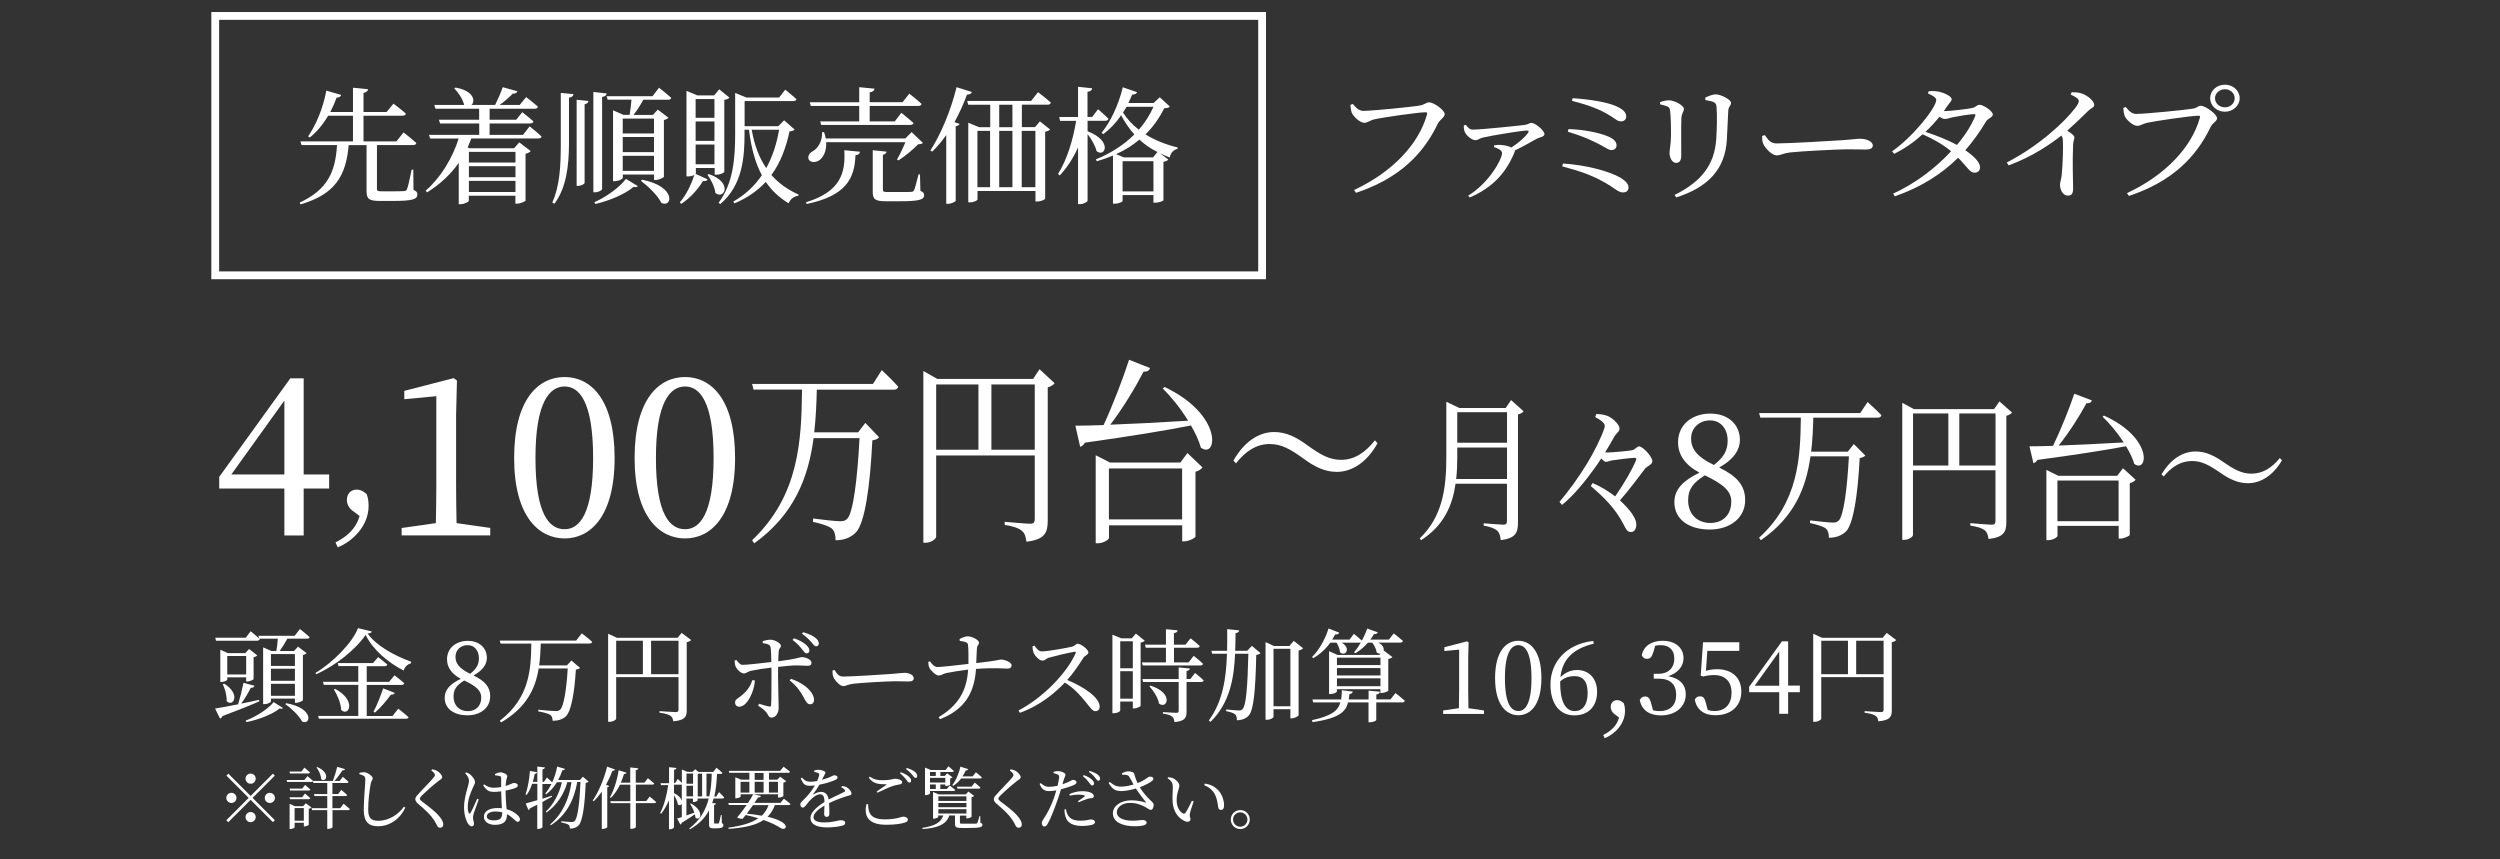 <?xml version="1.0" encoding="UTF-8"?><svg id="a" xmlns="http://www.w3.org/2000/svg" viewBox="0 0 320 110"><rect x="0" y="0" width="320" height="110" fill="#333333" stroke="none"/><defs><style>.b{fill:#fff;}</style></defs><g><g><g><path class="b" d="M33.19,89.77c-1.05,.47-2.58,1.09-4.72,1.89-.05,.16-.18,.29-.31,.31l-.63-1.28c.6-.08,1.67-.29,2.95-.54,.25-.84,.53-1.94,.69-2.75l1.41,.38c-.04,.14-.19,.27-.48,.26-.29,.58-.74,1.35-1.22,2.02,.73-.14,1.5-.31,2.28-.48l.03,.19Zm5.21-9.25s.78,.61,1.23,1.04c-.03,.14-.17,.19-.34,.19h-2.51c-.3,.54-.66,1.14-.98,1.58h1.83l.52-.56,1.09,.84c-.06,.09-.25,.18-.47,.23v5.78c-.01,.09-.52,.34-.85,.34h-.17v-.54h-3.07v.36c0,.1-.4,.35-.83,.35h-.17v-7.27l1.06,.47h.63c.08-.44,.16-1.06,.19-1.58h-2.36l.05,.05c-.04,.14-.17,.21-.35,.21h-5.25l-.1-.38h3.91l.62-.83s.66,.52,1.1,.93l-.1-.35h4.64l.67-.87Zm-6.89,6.7v-.52h-2.42v.3c0,.08-.38,.29-.75,.29h-.14v-4.12l.96,.43h2.24l.48-.53,1.05,.82c-.05,.08-.23,.18-.47,.23v2.79c-.01,.09-.48,.32-.8,.32h-.14Zm-2.82,.29c2.22,1.36,1.11,3.07,.32,2.23,.04-.7-.22-1.59-.49-2.16l.17-.06Zm2.82-1.18v-2.36h-2.42v2.36h2.42Zm-.06,5.91c1.32-.51,2.84-1.46,3.58-2.37l1.2,.76c-.08,.1-.22,.12-.44,.05-.91,.76-2.72,1.45-4.25,1.75l-.09-.19Zm3.23-8.52v1.52h3.07v-1.52h-3.07Zm0,3.42h3.07v-1.54h-3.07v1.54Zm3.07,1.92v-1.53h-3.07v1.53h3.07Zm-1.11,.95c3.59,.63,3.16,2.88,2.03,2.34-.39-.75-1.39-1.7-2.15-2.22l.12-.13Z"/><path class="b" d="M47.59,80.83c-.04,.17-.21,.23-.54,.26,1.17,1.61,3.41,2.82,5.58,3.61l-.03,.21c-.48,.1-.83,.53-.93,.92-2.03-1.04-3.96-2.68-4.87-4.57-1.26,1.87-3.87,3.96-6.33,5.04l-.09-.17c2.18-1.28,4.77-3.9,5.44-5.73l1.77,.43Zm3.38,9.88s.83,.63,1.33,1.1c-.04,.14-.17,.19-.35,.19h-11.13l-.1-.36h5.14v-3.98h-4.42l-.1-.39h4.52v-2.01h-2.53l-.09-.39h4.51l.65-.76s.71,.53,1.18,.95c-.04,.14-.17,.21-.35,.21h-2.29v2.01h2.86l.69-.84s.78,.58,1.26,1.02c-.04,.14-.17,.21-.35,.21h-4.46v3.98h3.3l.73-.93Zm-8.08-2.54c2.84,1.52,1.72,3.64,.78,2.7-.03-.86-.49-1.9-.93-2.62l.16-.08Zm4.92,2.93c.39-.72,.87-1.92,1.24-2.99l1.48,.58c-.05,.14-.22,.25-.49,.22-.61,.84-1.39,1.74-2.05,2.31l-.18-.12Z"/><path class="b" d="M62.74,89.15c0,1.44-1.23,2.41-2.9,2.41s-2.92-.79-2.92-2.25c0-1.05,.73-1.78,2.06-2.42-1.23-.66-1.76-1.52-1.76-2.5,0-1.46,1.18-2.36,2.66-2.36s2.44,.91,2.44,2.18c0,.7-.4,1.53-1.71,2.25,1.45,.71,2.14,1.45,2.14,2.69Zm-1.14,.14c0-.84-.53-1.4-2.18-2.19-.92,.58-1.37,1.1-1.37,2.06,0,1.13,.74,1.87,1.83,1.87s1.72-.73,1.72-1.74Zm-1.43-3.04c.82-.63,1.13-1.21,1.13-2.01,0-.92-.53-1.66-1.45-1.66-.83,0-1.55,.57-1.55,1.49,0,.76,.39,1.46,1.88,2.18Z"/><path class="b" d="M74.48,81.08s.83,.62,1.32,1.08c-.03,.14-.16,.21-.34,.21h-6.24c-.03,.93-.08,1.87-.21,2.8h3.55l.58-.62,1.11,.95c-.09,.09-.26,.17-.54,.21-.18,3.06-.61,5.36-1.3,6.01-.43,.36-.96,.54-1.68,.54,0-.31-.06-.58-.29-.75-.25-.18-.93-.35-1.54-.45v-.22c.7,.08,1.88,.18,2.22,.18,.27,0,.4-.04,.57-.17,.47-.4,.82-2.59,.98-5.29h-3.72c-.41,2.55-1.54,5-4.81,6.91l-.17-.21c3.83-2.95,3.99-6.59,4.04-9.88h-3.93l-.12-.38h9.78l.71-.91Z"/><path class="b" d="M88.46,81.93c-.09,.1-.3,.22-.56,.27v8.73c0,.78-.19,1.26-1.72,1.4-.05-.32-.13-.56-.36-.71-.26-.17-.65-.3-1.4-.39v-.21s1.74,.13,2.07,.13c.29,0,.36-.1,.36-.32v-4.16h-7.98v5.32c0,.14-.4,.4-.85,.4h-.18v-11.27l1.13,.52h7.76l.52-.63,1.22,.92Zm-9.59,4.37h3.42v-4.29h-3.42v4.29Zm7.98,0v-4.29h-3.51v4.29h3.51Z"/><path class="b" d="M97.6,82.07c.31-.1,.73-.19,1.05-.19,.57,.03,1.31,.47,1.31,.79,0,.26-.26,.3-.28,.67-.04,.3-.05,.78-.06,1.31,2.6-.34,2.72-.54,3.02-.54,.5,0,1.23,.32,1.23,.71,0,.28-.14,.4-.48,.4-.41,0-.82-.05-1.43-.05-.52,0-1.5,.09-2.36,.19-.01,.41-.01,.82-.01,1.14,0,1.08,.08,3.72,.08,4.12,0,.58-.36,1.23-.88,1.23-.41,0-.4-.26-.69-.66-.22-.27-.63-.61-1.06-.85l.12-.26c.47,.14,.96,.3,1.28,.35,.16,.03,.25,.01,.26-.17,.05-.62,.05-2.67,.05-3.77v-1.04c-.84,.09-1.9,.26-2.56,.4-.51,.1-.66,.35-.98,.35s-.82-.41-1.04-.86c-.09-.18-.12-.53-.14-.78l.22-.09c.27,.35,.52,.65,.83,.63,.6,0,2.66-.25,3.65-.36-.01-.8-.04-1.59-.09-1.85-.06-.38-.36-.47-1.01-.57v-.26Zm-.97,5.03c-.09,1.45-1,3.36-2.01,3.36-.32,0-.53-.23-.53-.53,0-.4,.29-.48,.76-.85,.87-.69,1.22-1.33,1.46-2.03l.31,.06Zm4.61-.21c1.4,.47,2.77,1.42,2.95,2.55,.05,.42-.13,.71-.49,.71-.41,0-.58-.44-.82-.87-.36-.69-.91-1.5-1.8-2.18l.16-.22Zm.38-5.19c.69,.23,1.2,.52,1.54,.82,.31,.29,.44,.51,.44,.76,0,.22-.16,.35-.35,.35-.22,0-.35-.23-.6-.54-.27-.34-.63-.76-1.2-1.18l.17-.21Zm1.18-.78c.67,.19,1.19,.43,1.53,.69,.34,.25,.47,.49,.48,.76,0,.19-.12,.35-.34,.36-.22,0-.35-.23-.62-.54-.28-.31-.61-.66-1.2-1.08l.16-.19Z"/><path class="b" d="M106.82,85.75c.3,.47,.52,.85,1.1,.85,1.22,0,5.58-.29,6.23-.34,.87-.06,1.3-.14,1.62-.14,.58,0,1.19,.27,1.19,.69,0,.26-.19,.42-.66,.42s-.92-.03-1.75-.03-4.29,.19-5.26,.31c-.8,.09-.96,.31-1.37,.31s-1.06-.7-1.26-1.19c-.1-.26-.1-.53-.1-.8l.26-.08Z"/><path class="b" d="M122.82,81.8c.22-.12,.71-.35,1.01-.35,.63,0,1.48,.48,1.48,.8s-.25,.3-.27,.82c-.04,.54-.05,1.22-.08,1.8,2.88-.31,2.92-.45,3.16-.45,.43,0,1.36,.32,1.36,.73,0,.3-.22,.43-.48,.43-.47,0-1.75-.13-4.07,.04-.21,3.11-1.46,5.19-4.61,6.44l-.18-.26c2.47-1.48,3.6-3.3,3.78-6.09-.98,.12-2.18,.31-2.8,.44-.4,.09-.62,.31-.97,.32-.36,0-1.05-.67-1.19-1-.09-.18-.13-.43-.14-.74l.21-.08c.27,.36,.56,.73,.98,.73,.53,0,2.64-.25,3.95-.4,.01-.84,.01-1.96-.06-2.49-.05-.32-.62-.4-1.05-.45l-.03-.23Z"/><path class="b" d="M132.4,82.62c.23,.32,.51,.76,.95,.76,.76,0,3.24-.45,3.93-.62,.28-.08,.45-.36,.67-.36,.43,0,1.37,.76,1.37,1.1,0,.29-.45,.42-.62,.66-.43,.67-1.18,1.85-2.1,2.88,2.11,.86,4.16,2.23,4.16,3.42,0,.29-.18,.57-.53,.57-.4,0-.63-.4-1.24-1.15-.79-.97-1.52-1.79-2.69-2.51-1.2,1.26-3.08,2.9-5.75,3.87l-.18-.3c3.04-1.58,6.14-4.7,7.31-7.32,.06-.18-.01-.22-.16-.19-.8,.12-2.56,.56-3.25,.75-.41,.12-.49,.38-.83,.38-.43,0-.97-.62-1.13-.98-.08-.19-.14-.49-.16-.84l.26-.1Z"/><path class="b" d="M146.54,82c-.08,.1-.3,.21-.54,.26v8.08c-.01,.1-.49,.34-.84,.34h-.16v-.88h-1.61v1.15c0,.09-.32,.34-.83,.34h-.17v-10.05l1.14,.47h1.33l.53-.61,1.14,.91Zm-3.15,.08v3.46h1.61v-3.46h-1.61Zm1.61,7.35v-3.52h-1.61v3.52h1.61Zm1.27-4.25l-.1-.39h3.07v-1.88h-2.58l-.1-.39h2.68v-1.98l1.49,.14c-.01,.18-.14,.31-.47,.36v1.48h1.48l.65-.82s.73,.57,1.18,1c-.04,.14-.17,.21-.35,.21h-2.95v1.88h1.87l.65-.84s.76,.58,1.2,1.02c-.03,.14-.16,.21-.32,.21h-7.38Zm6.7,.96s.7,.56,1.1,.95c-.03,.14-.17,.21-.35,.21h-1.84v3.76c0,.79-.17,1.24-1.55,1.37-.04-.32-.1-.56-.31-.71-.19-.17-.53-.29-1.17-.38v-.19s1.42,.09,1.71,.09c.25,0,.31-.07,.31-.25v-3.69h-4.55l-.1-.38h4.65v-1.49l1.44,.14c-.03,.17-.16,.27-.43,.32v1.02h.49l.6-.78Zm-5.71,1.62c3.06,.98,2.11,3.1,1.09,2.29-.12-.74-.71-1.65-1.22-2.2l.13-.09Z"/><path class="b" d="M160.24,82.67l1.1,.93c-.09,.12-.26,.19-.54,.23-.1,4.66-.34,7.05-.96,7.76-.38,.4-.91,.6-1.52,.6,0-.32-.04-.6-.22-.75-.19-.18-.65-.32-1.15-.41v-.22c.52,.05,1.33,.13,1.61,.13,.25,0,.35-.04,.48-.17,.47-.44,.65-2.93,.75-7.09h-1.7c-.13,3.06-.65,6.3-3.15,8.72l-.21-.18c1.83-2.5,2.23-5.54,2.32-8.54h-1.89l-.1-.38h2.01c.03-.95,.01-1.87,.01-2.77l1.54,.16c-.04,.18-.14,.31-.47,.36-.01,.73-.01,1.49-.05,2.25h1.54l.6-.63Zm6.55,.31c-.09,.12-.3,.23-.57,.29v8.29c-.03,.1-.52,.39-.89,.39h-.16v-1.17h-2.16v.97c0,.13-.38,.38-.84,.38h-.18v-9.94l1.08,.5h1.97l.56-.66,1.2,.95Zm-1.62,7.42v-7.35h-2.16v7.35h2.16Z"/><path class="b" d="M178.63,88.72s.74,.57,1.19,.98c-.04,.14-.17,.21-.34,.21h-3.32v2.25c0,.1-.43,.29-.8,.29h-.19v-2.54h-2.62c-.31,1.23-1.18,2.02-4.53,2.53l-.09-.26c2.5-.54,3.34-1.2,3.64-2.27h-3.48l-.1-.38h3.68c.05-.35,.08-.74,.09-1.18l1.4,.17c-.04,.16-.16,.3-.43,.32-.03,.25-.05,.47-.09,.69h2.54v-1.13l1.46,.14c-.04,.18-.14,.3-.47,.35v.63h1.81l.65-.82Zm-8.34-6.48c-.62,.87-1.37,1.54-2.19,2l-.16-.14c.83-.82,1.65-2.16,2.11-3.65l1.37,.53c-.05,.16-.22,.26-.51,.22-.12,.23-.25,.45-.39,.67h2.22l.56-.74s.62,.5,1.02,.87c.26-.48,.49-1,.69-1.54l1.35,.48c-.04,.13-.21,.25-.48,.22-.14,.25-.31,.49-.48,.71h2.38l.62-.79s.73,.56,1.18,.96c-.04,.14-.17,.21-.35,.21h-2.8c.57,.31,.74,.7,.67,1l1.13,.86c-.08,.1-.27,.19-.53,.25v4.04c-.01,.09-.52,.3-.84,.3h-.17v-.48h-5.57v.3c0,.1-.43,.32-.84,.32h-.16v-5.49l1.08,.48h5.36l.16-.17c-.14,.03-.32-.01-.51-.16-.04-.4-.3-.89-.56-1.24h-.56c-.49,.57-1.05,1.04-1.61,1.36l-.17-.14c.3-.32,.61-.76,.88-1.26-.05,.03-.12,.04-.18,.04h-2.27c1.26,.75,.45,1.84-.22,1.23-.03-.4-.22-.88-.44-1.23h-.82Zm.84,1.94v.95h5.57v-.95h-5.57Zm0,1.33v.95h5.57v-.95h-5.57Zm5.57,2.32v-1h-5.57v1h5.57Z"/><path class="b" d="M189.95,90.94v.44h-5.23v-.44l2.02-.29c.01-.75,.03-1.52,.03-2.27v-5.23l-1.89,.18v-.49l2.91-.75,.19,.14-.05,2.03v4.12c0,.75,.01,1.52,.03,2.27l2,.29Z"/><path class="b" d="M197.3,86.8c0,3.5-1.46,4.75-2.95,4.75s-2.98-1.26-2.98-4.75,1.45-4.78,2.98-4.78,2.95,1.3,2.95,4.78Zm-2.95,4.21c.87,0,1.68-.88,1.68-4.21s-.82-4.22-1.68-4.22-1.72,.88-1.72,4.22,.82,4.21,1.72,4.21Z"/><path class="b" d="M204,82.39c-2.71,.65-4.04,2.07-4.26,4.29,.6-.6,1.33-.92,2.11-.92,1.54,0,2.58,1.09,2.58,2.79,0,1.93-1.19,3.02-2.9,3.02-1.89,0-3.07-1.46-3.07-3.96,0-2.8,1.96-5.17,5.47-5.57l.08,.36Zm-4.3,5.01c0,2.44,.7,3.62,1.87,3.62,.97,0,1.65-.76,1.65-2.32s-.67-2.16-1.68-2.16c-.61,0-1.27,.17-1.83,.66v.21Z"/><path class="b" d="M206.69,91.44c-.36-.26-.52-.62-.52-.95,0-.48,.3-.87,.83-.87,.26,0,.53,.09,.84,.39,.12,.34,.16,.63,.16,1,0,1.64-1.31,2.97-2.6,3.48l-.19-.41c1-.51,1.72-1.15,2.03-2.23l-.54-.42Z"/><path class="b" d="M211.61,83.49c-.16,.57-.35,.84-.8,.84-.3,0-.53-.13-.66-.48,.26-1.24,1.35-1.83,2.66-1.83,1.65,0,2.68,.91,2.68,2.22,0,1.05-.7,1.9-1.96,2.31,1.54,.29,2.25,1.15,2.25,2.32,0,1.57-1.28,2.7-3.17,2.7-1.41,0-2.46-.6-2.72-1.97,.16-.31,.39-.45,.69-.45,.44,0,.61,.29,.78,.93l.23,.84c.29,.08,.56,.1,.82,.1,1.41,0,2.14-.79,2.14-2.09s-.74-2.06-2.2-2.06h-.67v-.62h.56c1.27,0,2.07-.7,2.07-1.97,0-1.09-.65-1.7-1.76-1.7-.19,0-.43,.01-.69,.08l-.23,.83Z"/><path class="b" d="M218.35,85.87c.47-.14,.92-.21,1.44-.21,1.84,0,3.1,1.02,3.1,2.86s-1.31,3.03-3.32,3.03c-1.44,0-2.36-.66-2.64-1.97,.12-.3,.36-.45,.67-.45,.41,0,.6,.21,.76,.89l.23,.86c.3,.09,.57,.13,.87,.13,1.41,0,2.18-.92,2.18-2.35s-.84-2.25-2.22-2.25c-.45,0-.92,.05-1.37,.18l-.36-.1,.3-4.28h4.64v1.1h-4.09l-.18,2.55Z"/><path class="b" d="M230.38,88.6h-1.5v2.77h-1.14v-2.77h-3.85v-.69l4.2-5.82h.79v5.67h1.5v.83Zm-2.64-.83v-4.37l-3.14,4.37h3.14Z"/><path class="b" d="M242.71,81.93c-.09,.1-.3,.22-.56,.27v8.73c0,.78-.19,1.26-1.72,1.4-.05-.32-.13-.56-.36-.71-.26-.17-.65-.3-1.4-.39v-.21s1.74,.13,2.07,.13c.29,0,.36-.1,.36-.32v-4.16h-7.98v5.32c0,.14-.4,.4-.85,.4h-.18v-11.27l1.13,.52h7.76l.52-.63,1.22,.92Zm-9.59,4.37h3.42v-4.29h-3.42v4.29Zm7.98,0v-4.29h-3.51v4.29h3.51Z"/></g><g><path class="b" d="M32.08,101.88l2.85-2.85,.25,.25-2.85,2.85,2.85,2.85-.25,.25-2.85-2.85-2.86,2.86-.25-.25,2.86-2.86-2.85-2.85,.25-.25,2.85,2.85Zm-2.46,.9c-.35,0-.65-.29-.65-.65s.29-.65,.65-.65,.65,.29,.65,.65-.29,.65-.65,.65Zm1.81-3.11c0-.35,.29-.65,.65-.65s.65,.29,.65,.65-.29,.65-.65,.65-.65-.29-.65-.65Zm1.3,4.92c0,.35-.29,.65-.65,.65s-.65-.29-.65-.65,.29-.65,.65-.65,.65,.29,.65,.65Zm1.81-3.11c.35,0,.65,.29,.65,.65s-.29,.65-.65,.65-.65-.29-.65-.65,.29-.65,.65-.65Z"/><path class="b" d="M39.35,99.34s.44,.36,.72,.61c-.03,.09-.1,.14-.22,.14h-3.09l-.07-.25h2.27l.4-.5Zm-2.23-.34l-.07-.24h1.53l.38-.5s.45,.35,.72,.61c-.03,.09-.1,.13-.22,.13h-2.33Zm1.56,1.94l.37-.46s.41,.33,.67,.57c-.02,.09-.1,.14-.22,.14h-2.36l-.07-.25h1.61Zm-1.55,1.36l-.07-.25h1.61l.37-.48s.41,.34,.67,.59c-.02,.09-.1,.14-.22,.14h-2.36Zm2.01,.51l.73,.55c-.06,.07-.18,.14-.35,.16v2.05c0,.06-.31,.21-.53,.21h-.1v-.47h-1.18v.59c0,.06-.28,.21-.54,.21h-.1v-3.22l.67,.3h1.06l.34-.37Zm-.25,2.24v-1.62h-1.18v1.62h1.18Zm5.1-2.16s.5,.39,.79,.67c-.03,.1-.11,.14-.23,.14h-1.99v2.21s-.22,.19-.57,.19h-.1v-2.4h-1.94l-.07-.25h2.01v-1.55h-1.63l-.07-.26h1.7v-1.42h-1.77l-.07-.26h2.56c.2-.54,.42-1.28,.56-1.81l.99,.3c-.03,.1-.14,.17-.33,.16-.24,.38-.63,.92-1.01,1.35h.65l.41-.52s.47,.37,.73,.64c-.03,.1-.1,.14-.22,.14h-1.84v1.42h.73l.4-.53s.48,.38,.76,.65c-.03,.09-.1,.14-.22,.14h-1.67v1.55h1l.42-.56Zm-3.37-4.71c1.76,.78,1.09,2.09,.48,1.54,0-.5-.29-1.1-.59-1.49l.1-.05Z"/><path class="b" d="M46,99.1v-.17c.22-.05,.41-.09,.6-.09,.46,.02,1.11,.52,1.11,.79,0,.2-.18,.28-.26,.69-.16,.82-.32,2.15-.32,3.27,0,1.06,.31,1.47,1.29,1.47,1.42,0,2.65-.89,3.28-1.81l.18,.13c-.62,1.36-1.91,2.38-3.51,2.38-1.18,0-1.81-.58-1.81-2.1,0-1.31,.2-3.26,.2-3.8,0-.35-.05-.46-.2-.55-.14-.09-.32-.16-.56-.22Z"/><path class="b" d="M55.21,98.62l.1-.15c.22,.04,.41,.08,.58,.17,.36,.19,.71,.59,.71,.83,0,.21-.18,.28-.5,.51-.6,.46-1.7,1.44-2.06,1.8-.24,.25-.3,.35-.3,.45,0,.12,.1,.22,.29,.37,.87,.67,1.68,1.23,2.29,2,.26,.33,.42,.65,.42,.92,0,.24-.12,.43-.41,.43-.16,0-.29-.1-.36-.23-.1-.18-.18-.39-.42-.75-.38-.6-1.02-1.23-2.06-2.11-.22-.19-.33-.38-.33-.56,0-.16,.08-.32,.23-.48,.44-.53,1.7-1.78,2.08-2.25,.15-.17,.2-.26,.2-.37,0-.16-.14-.34-.47-.58Z"/><path class="b" d="M61.28,102.32c-.16,.46-.51,1.41-.62,1.72-.08,.29-.12,.47-.12,.61,0,.28,.13,.55,.13,.79,0,.2-.1,.33-.3,.33-.17,0-.32-.15-.46-.35-.26-.36-.51-1.15-.51-2.06,0-.96,.26-1.87,.41-2.39,.11-.41,.21-.73,.22-1.04,0-.34-.21-.64-.49-.97l.13-.1c.22,.08,.34,.13,.51,.27,.2,.15,.62,.6,.62,1,0,.2-.13,.36-.34,.85-.23,.51-.59,1.4-.59,2.29,0,.4,.05,.63,.14,.79,.05,.11,.13,.12,.21,0,.19-.29,.66-1.38,.86-1.82l.21,.09Zm3.44-1.04c0,.86,.07,1.67,.12,2.29,.7,.19,1.17,.53,1.43,.79,.18,.16,.28,.34,.28,.5,0,.21-.1,.33-.27,.33-.15,0-.26-.11-.46-.29-.29-.28-.6-.52-.94-.69,0,.07,0,.14,0,.2,0,.71-.44,1.17-1.53,1.17-.77,0-1.41-.37-1.41-1.04,0-.76,.79-1.11,1.74-1.11,.2,0,.39,0,.56,.03-.03-.6-.08-1.47-.09-2.17-.31,.04-.63,.07-.93,.07-.54,0-.92-.1-1.37-.85l.12-.11c.37,.27,.74,.43,1.19,.43,.36,0,.69-.03,.99-.09v-1.07c0-.24-.04-.29-.17-.33-.17-.05-.39-.09-.61-.1l-.02-.16c.19-.09,.47-.22,.67-.22,.43,0,.91,.26,.91,.47,0,.19-.08,.25-.14,.6-.03,.17-.06,.42-.08,.68,.16-.05,.28-.09,.39-.14,.44-.16,.59-.26,.67-.26,.21,0,.51,.11,.51,.31s-.13,.27-.44,.39c-.22,.08-.65,.2-1.14,.29v.09Zm-.44,2.69c-.27-.07-.57-.1-.9-.1-.52,0-1.07,.22-1.07,.61,0,.37,.39,.53,.87,.53,.92,0,1.1-.34,1.1-1v-.03Z"/><path class="b" d="M75.34,100.06c-.07,.07-.19,.12-.37,.15-.12,2.98-.41,4.91-.9,5.43-.28,.29-.66,.43-1.13,.42,0-.22-.04-.39-.17-.49-.16-.12-.54-.23-.93-.3v-.15c.43,.04,1.11,.1,1.33,.1,.19,0,.26-.03,.38-.13,.39-.34,.64-2.29,.75-4.99h-.41c-.41,2.27-1.36,4.23-3.38,5.53l-.09-.1c1.62-1.4,2.45-3.35,2.73-5.42h-.53c-.43,1.56-1.33,2.95-2.67,3.89l-.09-.1c1.04-.99,1.76-2.39,2.06-3.78h-.63c-.39,.64-.85,1.16-1.39,1.55l-.11-.09c.28-.34,.55-.75,.79-1.23-.03,0-.05,0-.09,0h-1.06v1.89c.39-.12,.79-.26,1.21-.39l.03,.12c-.34,.19-.75,.42-1.24,.68v3.23c0,.08-.28,.22-.52,.22h-.14v-3.1c-.29,.15-.6,.31-.94,.47-.03,.1-.1,.19-.19,.22l-.35-.84c.29-.08,.84-.23,1.49-.43v-2.09h-.67c-.18,.54-.41,1.04-.7,1.42l-.14-.07c.28-.8,.49-1.93,.56-3l.92,.17c-.03,.1-.11,.19-.3,.2-.07,.35-.16,.7-.25,1.03h.58v-1.96l.97,.11c-.02,.12-.09,.21-.31,.24v1.61h.18l.39-.56s.4,.35,.67,.62c.28-.6,.5-1.29,.64-2.02l1,.3c-.03,.1-.14,.18-.34,.17-.15,.46-.33,.87-.54,1.25h2.79l.38-.42,.74,.63Z"/><path class="b" d="M78.71,98.51c-.03,.09-.14,.17-.33,.16-.23,.63-.51,1.23-.81,1.78l.41,.16c-.03,.07-.1,.13-.25,.16v5.11c0,.06-.3,.22-.57,.22h-.13v-4.77c-.33,.47-.67,.89-1.04,1.23l-.12-.09c.71-1.04,1.44-2.69,1.84-4.34l1.01,.36Zm4.45,3.45s.53,.42,.83,.7c-.03,.09-.11,.14-.22,.14h-2.38v3.06c0,.09-.29,.23-.56,.23h-.15v-3.29h-2.5l-.07-.25h2.57v-2.11h-1.32c-.33,.67-.72,1.25-1.17,1.69l-.12-.08c.49-.86,.92-2.16,1.12-3.46l1.01,.32c-.03,.1-.14,.16-.33,.16-.11,.39-.25,.75-.41,1.11h1.21v-1.95l1.03,.11c-.03,.12-.09,.22-.32,.25v1.59h1.11l.44-.57s.51,.4,.81,.68c-.03,.1-.11,.14-.23,.14h-2.12v2.11h1.33l.44-.59Z"/><path class="b" d="M91.35,102.18c-.06,.21-.12,.42-.19,.61l.48,.05c-.02,.1-.09,.18-.24,.21v2.24c0,.09,.02,.12,.12,.12h.2c.1,0,.17,0,.21,0,.05,0,.08,0,.1-.08,.05-.11,.16-.59,.24-1.01h.1l.03,1.04c.16,.08,.19,.16,.19,.28,0,.24-.22,.39-.92,.39h-.35c-.49,0-.56-.16-.56-.55v-1.76c-.51,.96-1.28,1.77-2.45,2.43l-.09-.1c1.39-1.06,2.12-2.34,2.5-3.84h-1.39l-.03-.09v.34c0,.06-.3,.2-.5,.2h-.1v-.44h-.84v2.16c.32-.11,.67-.23,1.02-.36-.14-.41-.35-.83-.54-1.13l.11-.05c1.8,1.03,1.17,2.36,.56,1.81,0-.14-.03-.28-.07-.42-.42,.29-.98,.66-1.68,1.09-.03,.1-.09,.19-.18,.22l-.41-.77c.14-.03,.35-.1,.6-.18v-1.75c-.06,.22-.29,.32-.5,.13-.04-.37-.28-.84-.5-1.18v4.11c0,.09-.28,.25-.51,.25h-.13v-3.71c-.26,.62-.6,1.2-1,1.72l-.13-.1c.53-1.01,.85-2.31,1.03-3.56h-.92l-.07-.25h1.1v-2.05l.94,.1c-.03,.13-.09,.21-.3,.24v1.7h.13l.35-.54s.28,.27,.52,.51v-1.71l.71,.3h.66l.32-.34,.55,.43-.03-.08h1.81l.41-.54s.48,.38,.76,.66c-.02,.09-.1,.13-.22,.13h-.47c-.05,1.05-.15,2.02-.35,2.9h.24l.37-.57s.42,.41,.66,.68c-.03,.09-.1,.14-.22,.14h-1.11Zm-5.08-.66c.66,.33,.94,.71,1,1.01v-2.09s-.05,0-.08,0h-.92v1.07Zm1.6-2.51v1.31h.84v-1.31h-.84Zm.84,2.92v-1.36h-.84v1.36h.84Zm1.16,0v-2.9h-.31v-.03c-.07,.03-.16,.07-.25,.09v2.85h.56Zm.92,0c.21-.89,.29-1.86,.31-2.9h-.67v2.9h.36Z"/><path class="b" d="M100.34,102.24s.53,.38,.84,.67c-.03,.09-.11,.14-.22,.14h-1.77c-.23,.6-.54,1.1-.94,1.49,3.2,.75,2.41,1.9,1.67,1.45-.52-.35-1.24-.7-2.18-1.03-.96,.65-2.36,.98-4.47,1.14l-.03-.16c1.71-.24,2.96-.6,3.83-1.2-.49-.16-1.03-.29-1.62-.42-.13,.17-.26,.34-.37,.47-.18,.04-.48,0-.73-.16,.34-.37,.8-.99,1.22-1.59h-2.27l-.08-.26h2.52c.28-.43,.54-.84,.67-1.11h-1.61v.29c0,.06-.3,.22-.58,.22h-.1v-2.69l.74,.31h1.06v-.88h-2.57l-.06-.25h6.56l.45-.53s.5,.37,.82,.64c-.03,.09-.1,.14-.22,.14h-2.47v.88h1.07l.36-.38,.78,.58c-.06,.07-.2,.15-.37,.18v1.72c0,.05-.35,.19-.57,.19h-.11v-.42h-3.13l.94,.22c-.03,.11-.14,.19-.37,.18-.11,.18-.27,.42-.47,.7h3.34l.45-.55Zm-5.55-.79h1.13v-1.38h-1.13v1.38Zm1.59,1.61c-.25,.35-.54,.74-.79,1.09,.73,.07,1.36,.16,1.92,.26,.38-.37,.67-.81,.86-1.35h-1.98Zm.22-3.24h1.14v-.88h-1.14v.88Zm1.14,1.63v-1.38h-1.14v1.38h1.14Zm.68-1.38v1.38h1.16v-1.38h-1.16Z"/><path class="b" d="M107.76,100.61c.35,.04,.54,.1,.71,.22,.24,.16,.52,.48,.52,.74,0,.19-.13,.21-.49,.31-.65,.19-1.62,.54-2.38,.92,.03,.49,.04,1.07,.04,1.37,0,.23-.11,.39-.32,.39-.18,0-.35-.1-.35-.37,0-.22,.03-.64,.04-1.08-.79,.47-1.4,.99-1.4,1.49,0,.44,.49,.67,1.32,.67,1.28,0,1.78-.28,2.17-.28,.35,0,.56,.1,.56,.33,0,.16-.06,.28-.35,.36-.31,.1-1.2,.23-1.93,.23-1.62,0-2.16-.53-2.16-1.23s.83-1.42,1.8-2.03c-.03-.72-.16-.98-.6-.98-.47,0-1.04,.52-1.38,.91-.3,.34-.55,.79-.79,.79-.21,0-.33-.16-.33-.41,0-.26,.3-.46,.68-.85,.47-.47,.87-1.04,1.18-1.57-.22,.03-.43,.04-.64,.04-.7,0-.85-.26-1.17-.94l.16-.1c.33,.33,.53,.53,1.15,.52,.24,0,.52-.03,.79-.09,.13-.28,.22-.53,.26-.72,.04-.15,.03-.22-.14-.3-.11-.06-.29-.11-.5-.16v-.15c.18-.06,.39-.12,.54-.11,.29,0,.9,.14,.9,.37,0,.12-.07,.19-.16,.37-.07,.14-.17,.35-.28,.54,.41-.11,.78-.24,1.02-.34,.35-.15,.41-.23,.54-.23,.22,0,.43,.07,.43,.28,0,.12-.08,.21-.26,.3-.34,.16-1.17,.46-2.06,.62-.18,.32-.41,.7-.78,1.17-.03,.05,0,.09,.05,.06,.29-.16,.6-.31,.95-.31,.54,0,.87,.36,.97,.98,.67-.36,1.5-.71,1.99-.97,.15-.09,.16-.17,.04-.3-.09-.11-.26-.22-.42-.3l.1-.15Z"/><path class="b" d="M111.12,102.93c.02,1.14,.28,1.95,2.19,1.95,1.44,0,2.07-.35,2.31-.35,.25,0,.58,.14,.58,.37,0,.2-.09,.29-.38,.39-.42,.14-1.22,.28-2.36,.28-2.3,0-2.91-1.08-2.56-2.63h.22Zm1.09-1.62c.41-.27,.92-.62,1.22-.83,.09-.07,.08-.09-.04-.09-.98,0-1.63-.08-2.18-.84l.11-.14c.59,.38,.98,.46,1.68,.46,1.05,0,1.26-.19,1.62-.19s.86,.19,.86,.43c0,.17-.1,.26-.35,.3-.25,.05-.53,.09-.92,.22-.46,.16-1.24,.52-1.89,.84l-.1-.16Zm3.1-2.47c.45,.17,.81,.36,1.03,.57,.21,.19,.29,.35,.28,.52,0,.16-.09,.24-.23,.24s-.24-.17-.4-.39c-.17-.22-.41-.5-.79-.79l.1-.15Zm.76-.54c.45,.14,.8,.3,1.02,.48,.23,.19,.31,.35,.31,.54,0,.16-.07,.25-.22,.25s-.24-.18-.42-.4c-.18-.21-.38-.43-.79-.73l.1-.14Z"/><path class="b" d="M125.5,105.32c.2,.06,.25,.14,.25,.26,0,.28-.27,.4-1.68,.4h-.98c-.73,0-.85-.12-.85-.56v-1.04h-.73c-.39,1.2-1.57,1.6-3.42,1.74l-.03-.15c1.54-.24,2.38-.66,2.68-1.59h-.65v.19c0,.06-.29,.22-.56,.22h-.1v-3.41l.73,.3h3.45l.35-.36,.73,.56c-.05,.06-.17,.13-.33,.16v2.5c0,.06-.35,.21-.56,.21h-.11v-.35h-.82v.91c0,.09,.03,.12,.33,.12h.9c.38,0,.7,0,.81,0,.12,0,.15-.03,.19-.1,.07-.13,.16-.46,.27-.87h.1l.02,.9Zm-6.46-3.76c0,.05-.21,.21-.54,.21h-.1v-3.52l.75,.31h1.88l.37-.47s.42,.34,.69,.59c-.03,.09-.1,.14-.22,.14h-1.5v.5h.56l.31-.33,.68,.51c-.05,.05-.16,.12-.3,.14v.79c0,.05-.32,.18-.52,.18h-.1v-.2h-.64v.58h.83l.37-.44s.43,.31,.71,.56c-.03,.09-.11,.14-.22,.14h-3.01v.31Zm0-2.74v.5h.74v-.5h-.74Zm0,.75v.59h1.96v-.59h-1.96Zm.74,.84h-.74v.58h.74v-.58Zm.33,1.52v.59h3.59v-.59h-3.59Zm3.59,.85h-3.59v.54h3.59v-.54Zm-3.59,1.35h3.59v-.55h-3.59v.55Zm1.77-3.62c.44-.56,.85-1.43,1.05-2.38l1,.32c-.03,.1-.14,.17-.32,.17-.12,.28-.26,.53-.41,.76h1.3l.41-.53s.48,.37,.77,.65c-.03,.09-.1,.14-.22,.14h-2.43c-.3,.4-.65,.72-1.03,.95l-.11-.09Zm2.88-.34s.47,.37,.74,.64c-.02,.09-.1,.14-.22,.14h-2.72l-.07-.26h1.87l.41-.52Z"/><path class="b" d="M129.26,98.62l.1-.15c.22,.04,.41,.08,.58,.17,.36,.19,.71,.59,.71,.83,0,.21-.18,.28-.5,.51-.6,.46-1.7,1.44-2.06,1.8-.24,.25-.3,.35-.3,.45,0,.12,.1,.22,.29,.37,.87,.67,1.68,1.23,2.29,2,.26,.33,.42,.65,.42,.92,0,.24-.12,.43-.41,.43-.16,0-.29-.1-.36-.23-.1-.18-.18-.39-.42-.75-.38-.6-1.02-1.23-2.06-2.11-.22-.19-.33-.38-.33-.56,0-.16,.08-.32,.23-.48,.44-.53,1.7-1.78,2.08-2.25,.15-.17,.2-.26,.2-.37,0-.16-.14-.34-.47-.58Z"/><path class="b" d="M135.99,100.39c.43-.14,.77-.29,1.03-.43,.14-.08,.24-.14,.32-.14,.16,0,.45,.09,.45,.3,0,.18-.12,.28-.54,.45-.21,.09-.85,.31-1.45,.46-.12,.41-.25,.86-.4,1.26-.38,1.11-.93,2.55-1.3,3.16-.13,.22-.22,.34-.44,.34-.18,0-.31-.21-.31-.44s.12-.34,.28-.61c.41-.62,.87-1.46,1.29-2.63,.1-.29,.2-.61,.29-.94-.29,.04-.62,.09-.9,.09-.55,0-.96-.17-1.24-.92l.14-.1c.39,.32,.65,.47,1.05,.47,.39,0,.78-.05,1.11-.13,.1-.43,.17-.83,.2-1.08,.02-.21-.03-.28-.18-.36-.16-.08-.35-.13-.53-.18v-.17c.21-.06,.38-.09,.6-.09,.37,0,.92,.24,.92,.45,0,.17-.14,.37-.26,.79l-.13,.47Zm.45,3.19c.04,.24,.12,.55,.29,.81,.3,.48,.83,.66,1.55,.66,.84,0,1.13-.16,1.36-.16,.24,0,.52,.11,.52,.36,0,.19-.22,.29-.51,.36-.26,.05-.65,.11-1.17,.11-1.1,0-1.87-.37-2.1-1.19-.11-.31-.13-.65-.13-.93l.19-.02Zm.44-1.93c.42-.2,1.04-.38,1.65-.38,.57,0,.96,.11,1.16,.22,.22,.12,.32,.28,.32,.42,0,.18-.15,.25-.41,.27-.16,0-.3,.04-.53,.12-.29,.08-.69,.26-.99,.39l-.1-.14c.28-.18,.76-.51,.86-.62,.06-.05,.03-.09-.04-.12-.2-.07-.49-.1-.75-.1-.35,0-.73,.05-1.11,.13l-.06-.18Zm1.84-2.44c.45,.17,.79,.35,1.03,.57,.21,.19,.29,.35,.29,.51,0,.16-.1,.25-.25,.25-.14,0-.24-.18-.4-.39-.17-.22-.4-.51-.78-.8l.11-.14Zm.75-.54c.46,.15,.8,.3,1.03,.47,.22,.19,.31,.35,.31,.54,0,.16-.1,.25-.23,.25-.15,0-.24-.19-.42-.4-.17-.22-.37-.43-.78-.73l.09-.14Z"/><path class="b" d="M143.61,98.99c.28-.16,.56-.26,.79-.26,.37,0,.73,.12,.77,.29,.12,.41,.23,.78,.44,1.21,.93-.35,1.19-.68,1.43-.79,.17-.05,.43-.04,.54,.09,.09,.11,.05,.29-.09,.41-.26,.22-.9,.57-1.6,.83,.41,.69,.98,1.3,1.5,1.8,.21,.2,.28,.29,.28,.46,0,.26-.13,.63-.35,.63-.21,0-.35-.14-.6-.29-.49-.29-1.2-.6-2.11-.6s-1.66,.52-1.66,1.21c0,.63,.72,1.07,2.03,1.07,.64,0,.95-.09,1.26-.09,.29,0,.53,.11,.53,.35,0,.26-.42,.45-1.55,.45-1.5,0-2.77-.51-2.77-1.66,0-.94,1.01-1.66,2.35-1.66,.79,0,1.46,.16,1.83,.28,.1,.02,.11,0,.04-.07-.41-.47-.87-1.09-1.28-1.72-.54,.16-1.27,.32-1.83,.33-.9,0-1.21-.32-1.66-1.04l.15-.13c.54,.43,.81,.6,1.47,.6,.42,0,1.06-.12,1.57-.27-.2-.38-.39-.76-.57-1.03-.15-.22-.4-.22-.89-.23l-.03-.16Z"/><path class="b" d="M150.12,100.75c0-.47-.1-.73-.67-1.15l.07-.12c.22,.03,.43,.05,.62,.13,.35,.16,.82,.57,.82,.94,0,.4-.35,.92-.35,1.87,0,.99,.47,1.53,.81,1.7,.13,.06,.23,.04,.31-.07,.28-.41,.58-1.02,.84-1.56l.22,.09c-.2,.6-.46,1.32-.49,1.6-.06,.42,.08,.45,.08,.67,0,.28-.28,.43-.69,.27-.68-.29-1.55-1.05-1.6-2.63-.03-.64,.03-1.28,.03-1.73Zm4.03-.26l.06-.19c.85,.12,1.29,.42,1.72,.85,.5,.5,.75,1.32,.75,1.93,0,.4-.14,.59-.41,.59-.16,0-.28-.1-.33-.31-.07-.37-.11-1.04-.44-1.68-.28-.54-.74-.93-1.35-1.17Z"/><path class="b" d="M157.54,104.9c0-.67,.54-1.21,1.22-1.21s1.21,.54,1.21,1.21-.54,1.22-1.21,1.22-1.22-.54-1.22-1.22Zm.29,0c0,.5,.41,.92,.92,.92s.92-.42,.92-.92-.41-.92-.92-.92-.92,.41-.92,.92Z"/></g></g><g><path class="b" d="M42.13,62.53h-3.26v6.01h-2.47v-6.01h-8.34v-1.49l9.1-12.61h1.71v12.3h3.26v1.8Zm-5.73-1.8v-9.46l-6.79,9.46h6.79Z"/><path class="b" d="M45.19,65.43c-.55-.39-.79-.94-.79-1.44,0-.73,.45-1.32,1.26-1.32,.39,0,.81,.14,1.28,.59,.18,.51,.24,.96,.24,1.51,0,2.5-1.99,4.5-3.95,5.29l-.29-.63c1.51-.77,2.61-1.75,3.09-3.38l-.83-.63Z"/><path class="b" d="M62.75,67.58v.95h-11.34v-.95l4.38-.62c.03-1.63,.06-3.29,.06-4.91v-11.34l-4.1,.39v-1.07l6.32-1.63,.42,.31-.11,4.41v8.93c0,1.63,.03,3.29,.06,4.91l4.32,.62Z"/><path class="b" d="M78.67,58.62c0,7.58-3.17,10.3-6.4,10.3s-6.46-2.72-6.46-10.3,3.14-10.36,6.46-10.36,6.4,2.81,6.4,10.36Zm-6.4,9.12c1.88,0,3.65-1.91,3.65-9.12s-1.77-9.15-3.65-9.15-3.73,1.91-3.73,9.15,1.77,9.12,3.73,9.12Z"/><path class="b" d="M94.09,58.62c0,7.58-3.17,10.3-6.4,10.3s-6.46-2.72-6.46-10.3,3.14-10.36,6.46-10.36,6.4,2.81,6.4,10.36Zm-6.4,9.12c1.88,0,3.65-1.91,3.65-9.12s-1.77-9.15-3.65-9.15-3.73,1.91-3.73,9.15,1.77,9.12,3.73,9.12Z"/><path class="b" d="M112.87,47.38s1.31,1.21,2.09,2.1c-.04,.28-.25,.4-.53,.4h-9.88c-.04,1.82-.12,3.64-.33,5.46h5.62l.92-1.21,1.76,1.84c-.14,.18-.41,.33-.86,.4-.29,5.96-.96,10.46-2.05,11.72-.68,.71-1.52,1.06-2.66,1.06,0-.61-.1-1.14-.45-1.47-.39-.35-1.48-.68-2.44-.88l.02-.43c1.09,.15,2.95,.35,3.48,.35,.43,0,.64-.08,.9-.33,.74-.78,1.29-5.05,1.56-10.31h-5.88c-.66,4.98-2.44,9.75-7.6,13.47l-.27-.4c6.07-5.76,6.31-12.86,6.39-19.28h-6.21l-.18-.73h15.47l1.13-1.77Z"/><path class="b" d="M134.99,49.05c-.14,.2-.47,.43-.88,.53v17.03c0,1.52-.31,2.45-2.73,2.73-.08-.63-.2-1.09-.57-1.39-.41-.33-1.02-.58-2.21-.76v-.4s2.75,.25,3.28,.25c.45,0,.57-.2,.57-.63v-8.11h-12.62v10.39c0,.28-.64,.78-1.35,.78h-.29v-21.98l1.78,1.01h12.27l.82-1.24,1.93,1.79Zm-15.16,8.52h5.41v-8.36h-5.41v8.36Zm12.62,0v-8.36h-5.55v8.36h5.55Z"/><path class="b" d="M149.06,49.53c7.64,3.64,6.7,9.32,4.65,7.76-.25-.88-.7-1.87-1.27-2.83-3.32,.66-7.68,1.37-13.57,2.2-.14,.28-.41,.48-.61,.53l-.61-2.7c.86,0,2.09-.03,3.61-.08,1.19-2.58,2.48-5.94,3.26-8.36l2.68,1.06c-.08,.3-.35,.5-.82,.45-1,1.95-2.62,4.65-4.26,6.8,2.77-.1,6.29-.28,9.96-.51-.96-1.57-2.17-3.06-3.24-4.12l.23-.2Zm2.93,8.46l1.93,1.84c-.14,.2-.45,.43-.9,.56v8.29c-.02,.18-.88,.61-1.43,.61h-.27v-2.05h-9.37v1.62c0,.2-.72,.68-1.43,.68h-.27v-11.27l1.82,.93h9.02l.9-1.21Zm-.68,8.49v-6.52h-9.37v6.52h9.37Z"/><path class="b" d="M162.55,56.83c-1.76,0-3.16,.96-4.34,2.48l-.33-.35c1.39-2.45,3.26-3.66,5.21-3.66,1.52,0,2.83,.63,4.36,1.77,1.62,1.16,2.75,1.79,4.2,1.79,1.76,0,3.16-.99,4.34-2.5l.33,.38c-1.35,2.43-3.26,3.66-5.21,3.66-1.52,0-2.83-.63-4.36-1.77-1.62-1.16-2.75-1.79-4.2-1.79Z"/></g><g><path class="b" d="M195.02,52.64c-.1,.16-.38,.34-.72,.4v13.83c0,1.25-.24,2.04-2.21,2.26-.05-.54-.17-.95-.45-1.21-.31-.26-.81-.48-1.73-.64v-.3s2.12,.18,2.52,.18c.36,0,.46-.16,.46-.48v-4.76h-6.58c-.39,2.76-1.49,5.34-4.4,7.22l-.19-.22c2.91-2.78,3.41-6.37,3.41-10.44v-7.05l1.65,.79h5.95l.69-1.01,1.61,1.45Zm-2.12,8.67v-4.03h-6.37v1.17c0,.95-.03,1.92-.14,2.86h6.51Zm-6.37-8.55v3.91h6.37v-3.91h-6.37Z"/><path class="b" d="M205.73,57.92c.58,0,2.57-.18,3.12-.28,.5-.08,.65-.5,.94-.5,.5,0,1.71,1.31,1.71,1.89,0,.46-.65,.6-.96,.99-.81,1.05-1.88,2.54-3.19,4.03,.55,.5,.98,.97,1.29,1.35,.38,.48,.81,1.17,.81,1.71s-.21,.99-.69,.99-.63-.36-.96-1.01c-1.08-2.06-2.47-3.41-4.18-4.88l.24-.38c1.15,.5,2.11,1.11,2.88,1.71,1.18-1.69,2.18-3.45,2.66-4.6,.1-.26,.03-.34-.19-.34-.6,.02-2.3,.24-2.93,.34-.36,.08-.53,.18-.74,.18-.14,0-.34-.18-.58-.44-.31,.48-.63,.95-.94,1.37-1.1,1.51-2.5,3.29-4.08,4.58l-.33-.38c1.27-1.51,2.5-3.23,3.51-4.88,.87-1.41,1.85-3.37,2.23-4.54,.1-.3,.09-.48-.15-.75-.26-.28-.62-.48-1.01-.69l.14-.4c.74,.04,1.25,.1,1.8,.44,.5,.3,1.17,.99,1.17,1.41,0,.46-.39,.52-.7,1.11-.29,.52-.69,1.23-1.15,1.96h.29Z"/><path class="b" d="M223.38,64.03c0,2.24-1.92,3.75-4.52,3.75s-4.54-1.23-4.54-3.51c0-1.63,1.13-2.76,3.21-3.77-1.92-1.03-2.74-2.36-2.74-3.89,0-2.28,1.83-3.67,4.13-3.67s3.79,1.41,3.79,3.39c0,1.09-.62,2.38-2.66,3.51,2.26,1.11,3.33,2.26,3.33,4.19Zm-1.77,.22c0-1.31-.83-2.18-3.39-3.41-1.43,.91-2.14,1.71-2.14,3.2,0,1.75,1.15,2.9,2.84,2.9s2.68-1.13,2.68-2.7Zm-2.22-4.74c1.27-.99,1.75-1.87,1.75-3.12,0-1.43-.83-2.58-2.26-2.58-1.29,0-2.42,.89-2.42,2.32,0,1.19,.6,2.28,2.92,3.39Z"/><path class="b" d="M239.06,51.47s1.1,.97,1.75,1.67c-.03,.22-.21,.32-.45,.32h-8.26c-.03,1.45-.1,2.9-.27,4.35h4.69l.77-.97,1.47,1.47c-.12,.14-.34,.26-.72,.32-.24,4.76-.81,8.34-1.71,9.35-.57,.56-1.27,.85-2.23,.85,0-.48-.09-.91-.38-1.17-.33-.28-1.23-.54-2.04-.71l.02-.34c.91,.12,2.47,.28,2.91,.28,.36,0,.53-.06,.75-.26,.62-.62,1.08-4.03,1.3-8.22h-4.92c-.55,3.97-2.04,7.78-6.36,10.74l-.22-.32c5.07-4.6,5.28-10.26,5.35-15.38h-5.19l-.15-.58h12.94l.94-1.41Z"/><path class="b" d="M257.55,52.8c-.12,.16-.39,.34-.74,.42v13.59c0,1.21-.26,1.96-2.28,2.18-.07-.5-.17-.87-.48-1.11-.34-.26-.86-.46-1.85-.6v-.32s2.3,.2,2.74,.2c.38,0,.48-.16,.48-.5v-6.47h-10.56v8.29c0,.22-.53,.62-1.13,.62h-.24v-17.54l1.49,.81h10.26l.69-.99,1.61,1.43Zm-12.68,6.79h4.52v-6.67h-4.52v6.67Zm10.56,0v-6.67h-4.64v6.67h4.64Z"/><path class="b" d="M269.3,53.19c6.39,2.9,5.6,7.44,3.89,6.19-.21-.71-.58-1.49-1.06-2.26-2.78,.52-6.43,1.09-11.34,1.75-.12,.22-.34,.38-.51,.42l-.51-2.16c.72,0,1.75-.02,3.02-.06,.99-2.06,2.07-4.74,2.72-6.67l2.25,.85c-.07,.24-.29,.4-.69,.36-.84,1.55-2.19,3.71-3.56,5.42,2.31-.08,5.26-.22,8.33-.4-.81-1.25-1.82-2.44-2.71-3.29l.19-.16Zm2.45,6.75l1.61,1.47c-.12,.16-.38,.34-.75,.44v6.61c-.02,.14-.74,.48-1.2,.48h-.22v-1.63h-7.83v1.29c0,.16-.6,.54-1.2,.54h-.22v-8.99l1.52,.75h7.54l.75-.97Zm-.57,6.77v-5.2h-7.83v5.2h7.83Z"/><path class="b" d="M280.58,59.01c-1.47,0-2.64,.77-3.63,1.98l-.27-.28c1.17-1.96,2.72-2.92,4.35-2.92,1.27,0,2.36,.5,3.65,1.41,1.35,.93,2.3,1.43,3.51,1.43,1.47,0,2.64-.79,3.63-2l.27,.3c-1.13,1.93-2.72,2.92-4.35,2.92-1.27,0-2.36-.5-3.65-1.41-1.35-.93-2.3-1.43-3.51-1.43Z"/></g></g><g><g><path class="b" d="M174.54,14.19c1.11,0,6.41-.52,7.27-.7,.53-.1,.76-.39,1.11-.39,.62,0,2,1,2,1.51,0,.41-.62,.7-.88,1.22-1.92,4.02-5.1,7.07-10.47,8.85l-.25-.36c5-2.33,8.32-5.96,9.34-9.69,.07-.21-.04-.26-.19-.26-.9,0-5.58,.67-6.58,.91-.46,.1-.87,.44-1.24,.44-.6,0-1.47-.86-1.64-1.33-.09-.28-.12-.54-.16-.97l.32-.11c.34,.41,.74,.89,1.38,.89Z"/><path class="b" d="M187.61,15.97c.34,.41,.51,.62,.92,.62,1.08,0,5.77-.49,6.64-.6,.42-.05,.58-.26,.88-.26,.44,0,1.64,.97,1.64,1.43,0,.37-.67,.42-.99,.6-.56,.32-1.68,.96-2.82,1.51,.02,.06,.02,.15-.04,.26-1.04,2.5-2.68,4.44-5.72,5.75l-.19-.24c2.6-1.57,4.33-4.62,4.33-5.43,0-.39-.48-.6-1.04-.79l.05-.23c.34-.03,.62-.07,.9-.03,.55,.03,1.01,.18,1.29,.32,.92-.6,1.78-1.35,2.12-1.86,.16-.24,.09-.31-.18-.31-.6,0-4.15,.58-5.56,.89-.51,.11-.62,.34-1.01,.34-.42,0-1.13-.57-1.32-1.02-.11-.24-.16-.54-.14-.86l.25-.08Z"/><path class="b" d="M200.06,20.93c3,.19,5.91,.99,7.33,1.8,.69,.41,1.06,.84,1.06,1.25,0,.36-.19,.65-.74,.65-.44,0-.9-.37-1.54-.81-2.01-1.28-3.69-1.85-6.21-2.53l.11-.36Zm.69-4.41c2.31,.08,4.1,.54,5,.91,.72,.29,1.17,.65,1.17,1.18,0,.32-.23,.6-.65,.6-.3,0-.58-.19-1.11-.5-1.01-.55-2.22-1.17-4.48-1.85l.09-.34Zm7.41-1.59c0,.29-.23,.6-.62,.6-.44,.02-.67-.21-1.22-.58-1.39-.89-2.72-1.43-5.1-2.04l.07-.34c2.29,.15,4.36,.5,5.53,1,1.02,.45,1.34,.86,1.34,1.36Z"/><path class="b" d="M212.49,13.38v-.31c.37-.13,.79-.23,1.13-.23,.69,0,1.92,.65,1.92,1.1,0,.34-.27,.52-.32,1.13-.05,.71-.02,4.07-.02,4.86,0,.68-.28,.92-.67,.92-.46,0-.83-.6-.83-1.3,0-.42,.18-1.02,.19-2.29,0-.76-.02-2.38-.11-3-.04-.37-.07-.5-.35-.63-.26-.11-.58-.19-.95-.28Zm2.07,11.89l-.21-.32c3.41-1.69,5.1-3.84,5.33-7.13,.09-1.39,.12-3.01,.04-4.07-.02-.31-.05-.52-.37-.68-.23-.11-.62-.19-1.06-.26l-.02-.31c.41-.21,.97-.42,1.32-.42,.71,0,1.98,.68,1.98,1.07s-.32,.47-.35,.99c-.04,.96-.12,2.72-.18,3.71-.21,3.79-2.38,6.11-6.48,7.42Z"/><path class="b" d="M225.9,17.29c.41,.58,.71,1.07,1.5,1.07,1.66,0,7.61-.36,8.49-.42,1.18-.08,1.77-.18,2.21-.18,.79,0,1.62,.34,1.62,.86,0,.32-.26,.52-.9,.52s-1.25-.03-2.38-.03-5.84,.24-7.17,.39c-1.09,.11-1.31,.39-1.87,.39s-1.45-.88-1.71-1.49c-.14-.32-.14-.67-.14-1l.35-.1Z"/><path class="b" d="M248.89,14.22c.78,0,3.05-.28,3.53-.39,.48-.1,.64-.42,.97-.42,.44,0,1.69,.78,1.69,1.26,0,.34-.64,.49-.87,.88-.79,1.33-1.66,2.54-2.65,3.68,1.02,.7,1.85,1.47,1.89,2.16,0,.44-.26,.71-.71,.71-.58,.02-.87-.65-2.1-1.91-2.12,2.09-4.73,3.76-8.1,4.94l-.23-.34c2.9-1.33,5.49-3.32,7.43-5.43-1.06-.88-2.28-1.57-3.65-2.17-1.09,.99-2.33,1.86-3.64,2.5l-.26-.32c2.72-1.9,5.65-5.61,5.65-6.58,0-.29-.46-.57-1.06-.83l.09-.28c.32-.03,.65-.05,1.09,.02,.85,.11,1.85,.65,1.85,.97s-.25,.44-.51,.84c-.16,.24-.32,.47-.49,.71h.07Zm3.73,.39c-.56,.02-2.14,.28-2.72,.41-.37,.1-.71,.21-.99,.21-.16,0-.41-.11-.65-.29-.55,.67-1.15,1.33-1.8,1.94,1.34,.44,2.88,1.04,4.03,1.67,1.06-1.25,1.85-2.51,2.33-3.68,.09-.21,0-.28-.19-.26Z"/><path class="b" d="M265.17,11.81c.42,0,.85,0,1.27,.15,.76,.23,1.62,.99,1.62,1.46,0,.36-.34,.34-.83,.83-.64,.63-1.52,1.49-2.63,2.48,.51,.31,.92,.6,.92,.86,0,.23-.14,.47-.16,.89-.11,2.32,0,4.75,0,5.67,0,.63-.21,.89-.67,.89-.67,0-1.01-.78-1.01-1.39,0-.31,.14-.65,.21-1.17,.14-1.26,.21-3.71,.16-4.42,0-.29-.05-.49-.19-.71-1.15,.91-3.67,2.71-6.76,3.82l-.23-.37c4.25-2.2,7.49-5.3,8.76-6.98,.32-.42,.46-.71,.46-.88,0-.26-.34-.52-1.04-.83l.12-.29Z"/><path class="b" d="M273.47,14.58c1.11,0,6.41-.52,7.27-.68,.53-.11,.62-.36,.97-.36,.6,0,2.07,1.09,2.07,1.59,0,.41-.55,.57-.81,1.1-1.92,4.02-5.1,7.07-10.47,8.85l-.25-.36c5-2.33,8.32-5.95,9.34-9.67,.07-.21-.04-.24-.19-.24-.9,0-5.58,.68-6.58,.91-.48,.1-.87,.39-1.24,.39-.6,0-1.47-.84-1.64-1.31-.09-.28-.12-.54-.16-.99l.32-.11c.34,.42,.74,.89,1.38,.89Zm9.43-2.01c0-.96,.83-1.73,1.89-1.73s1.89,.78,1.89,1.73-.85,1.73-1.89,1.73-1.89-.76-1.89-1.73Zm.62,0c0,.65,.56,1.17,1.27,1.17s1.25-.52,1.25-1.17-.56-1.15-1.25-1.15-1.27,.52-1.27,1.15Z"/></g><g><g><path class="b" d="M52.93,24.31c.41,.16,.49,.32,.49,.58,0,.6-.53,.83-3.13,.83h-1.67c-1.39,0-1.7-.26-1.7-1.26v-5.88h-2.29c-.34,3.94-1.75,6.3-6.17,7.58l-.1-.23c3.56-1.65,4.57-3.91,4.78-7.36h-4.54l-.15-.47h6.73v-3.29h-3.18c-.66,1.13-1.46,2.09-2.35,2.79l-.21-.15c.99-1.43,1.91-3.57,2.33-5.85l1.9,.55c-.06,.21-.24,.34-.58,.34-.24,.65-.52,1.28-.81,1.85h2.9v-3.11l1.93,.19c-.03,.23-.18,.39-.58,.47v2.45h2.95l.88-1.07s.99,.73,1.6,1.28c-.05,.18-.21,.26-.44,.26h-4.99v3.29h4.21l.91-1.15s1.02,.78,1.64,1.36c-.05,.18-.18,.26-.42,.26h-4.62v5.56c0,.28,.05,.36,.63,.36h1.49c.65,0,1.15-.02,1.36-.03,.21-.02,.28-.07,.36-.24,.15-.31,.36-1.36,.6-2.5h.21l.03,2.59Z"/><path class="b" d="M67.8,16.18s.97,.76,1.52,1.3c-.03,.16-.18,.24-.42,.24h-8.57c-.15,.39-.31,.78-.47,1.15l.24,.11h5.7l.66-.76,1.47,1.12c-.11,.13-.36,.28-.66,.34v6c-.03,.1-.68,.39-1.12,.39h-.18v-1.02h-5.96v.65c0,.13-.55,.44-1.1,.44h-.19v-5.3c-1.04,1.49-2.4,2.75-4.05,3.78l-.19-.21c1.98-1.72,3.44-4.2,4.23-6.68h-3.65l-.15-.47h6.43v-1.46h-5.01l-.15-.47h5.15v-1.41h-5.59l-.15-.49h3.82c-.16-.73-.75-1.6-1.26-2.11l.16-.11c2.37,.42,2.56,1.75,2.04,2.22h3.03c.34-.68,.73-1.59,.97-2.27l1.88,.52c-.06,.19-.24,.32-.6,.31-.42,.45-1.05,.99-1.67,1.44h2.56l.83-1s.92,.7,1.51,1.23c-.05,.18-.21,.26-.44,.26h-5.75v1.41h3.4l.78-.97s.88,.68,1.43,1.18c-.05,.18-.19,.26-.44,.26h-5.17v1.46h4.28l.83-1.07Zm-7.78,3.26v1.36h5.96v-1.36h-5.96Zm0,3.24h5.96v-1.41h-5.96v1.41Zm5.96,1.9v-1.43h-5.96v1.43h5.96Z"/><path class="b" d="M71.77,11.89l1.64,.16c-.05,.23-.16,.39-.58,.45v5.96c-.02,2.82-.34,5.56-1.86,7.62l-.28-.16c.96-2.09,1.09-4.7,1.09-7.44v-6.59Zm2.04,.88l1.52,.16c-.05,.21-.16,.34-.5,.41v10.06c0,.15-.45,.39-.81,.39h-.21V12.76Zm3.26,11.42c0,.16-.47,.42-.89,.42h-.23V11.77l1.7,.19c-.03,.23-.16,.39-.58,.45v11.76Zm-.99,1.69c1.51-.66,3.21-1.88,4.04-2.98l1.52,.92c-.08,.13-.28,.16-.55,.1-1.04,.91-3.1,1.78-4.88,2.19l-.13-.23Zm8.28-14.65s.97,.76,1.56,1.3c-.05,.18-.21,.24-.42,.24h-3.16c-.36,.68-.83,1.41-1.25,1.94h2.48l.63-.68,1.36,1.04c-.08,.11-.31,.23-.58,.29v7.26c-.02,.11-.63,.42-1.07,.42h-.19v-.7h-4v.41c0,.15-.5,.44-1.04,.44h-.21V14.12l1.33,.58h.79c.1-.53,.18-1.31,.24-1.94h-3.05l-.13-.45h5.88l.83-1.09Zm-4.65,3.95v1.9h4v-1.9h-4Zm0,4.29h4v-1.93h-4v1.93Zm4,2.4v-1.93h-4v1.93h4Zm-1.52,1.13c4.46,.88,3.86,3.66,2.46,2.97-.45-.96-1.69-2.12-2.61-2.82l.15-.15Z"/><path class="b" d="M89.04,22.22s0,.02-.02,.03l1.56,.71c-.1,.16-.21,.26-.6,.21-.58,.96-1.59,2.17-2.8,2.93l-.16-.21c.83-.92,1.52-2.41,1.85-3.5-.18,.1-.45,.19-.81,.19h-.19V11.63l1.38,.58h2.16l.65-.78,1.31,1.07c-.11,.13-.31,.23-.66,.28v9.22c0,.08-.45,.36-1.04,.36h-.19v-.86h-2.41v.73Zm0-9.54v2.4h2.41v-2.4h-2.41Zm2.41,5.35v-2.48h-2.41v2.48h2.41Zm0,3v-2.53h-2.41v2.53h2.41Zm-.71,1.25c3.14,1.09,1.94,3.34,.83,2.42-.08-.76-.57-1.73-1.02-2.33l.19-.08Zm10.97-5.7c-.13,.16-.29,.19-.65,.24-.44,2.03-1.12,3.94-2.32,5.58,.94,1.07,2.11,1.9,3.48,2.5l-.03,.16c-.53,.05-1,.39-1.25,.96-1.2-.73-2.16-1.62-2.92-2.74-1,1.08-2.3,2.03-4,2.75l-.16-.23c1.56-.89,2.75-2.04,3.66-3.37-.83-1.54-1.36-3.44-1.65-5.82h-.57v.52c0,2.93-.23,6.58-3.11,8.99l-.21-.16c1.88-2.51,2.12-5.69,2.12-8.83v-5.23l1.43,.58h4.2l.78-1s.89,.7,1.44,1.22c-.05,.16-.21,.24-.42,.24h-6.22v3.21h4.31l.75-.75,1.34,1.18Zm-5.49,.03c.34,1.98,.96,3.6,1.86,4.91,.81-1.49,1.35-3.16,1.64-4.91h-3.5Z"/><path class="b" d="M103.16,25.89c4.42-1.34,5.09-3.76,4.91-6.66l2.01,.19c-.05,.28-.23,.42-.58,.45-.11,2.88-1.1,5.17-6.24,6.24l-.1-.23Zm2.59-7.7c.08,1.2-.41,2.01-.92,2.35-.49,.29-1.12,.28-1.33-.16-.13-.42,.11-.79,.5-1,.68-.36,1.3-1.34,1.22-2.45l.26-.02c.1,.29,.16,.55,.21,.81h10.19l.81-.81,1.44,1.38c-.13,.13-.29,.16-.62,.18-.6,.65-1.69,1.54-2.51,2.06l-.18-.11c.34-.6,.78-1.51,1.07-2.22h-10.14Zm-2.11-5.1h6.34v-1.93l1.96,.19c-.03,.23-.19,.41-.62,.47v1.26h4.21l.86-1.09s.99,.76,1.57,1.31c-.05,.18-.19,.26-.42,.26h-6.22v1.98h3.21l.84-1.1s.96,.76,1.56,1.31c-.05,.16-.21,.24-.44,.24h-11.39l-.11-.45h4.99v-1.98h-6.19l-.15-.49Zm14.16,11.33c.37,.16,.49,.31,.49,.55,0,.58-.57,.79-3.16,.79h-1.73c-1.39,0-1.69-.26-1.69-1.21v-5.32l1.77,.18c-.02,.19-.18,.34-.47,.41v4.44c0,.26,.08,.32,.63,.32h1.57c.68,0,1.2,0,1.43-.02,.19-.02,.28-.06,.36-.21,.13-.28,.34-1.1,.57-2.03h.19l.05,2.09Z"/><path class="b" d="M124.4,11.79c-.08,.19-.26,.32-.63,.32-.45,1.25-1,2.43-1.6,3.52l.66,.24c-.06,.13-.21,.23-.5,.29v9.54c-.02,.1-.53,.39-1,.39h-.21v-8.8c-.57,.79-1.17,1.52-1.8,2.12l-.23-.16c1.28-1.94,2.61-5.06,3.35-8.09l1.96,.62Zm8.7,3.74l1.31,1.04c-.11,.13-.29,.23-.63,.29v8.57c0,.08-.45,.36-1.05,.36h-.19v-1.34h-7.42v1.09c0,.08-.39,.36-.99,.36h-.19V15.71l1.38,.57h1.43v-2.87h-2.82l-.13-.49h8.18l.89-1.12s1.04,.78,1.64,1.34c-.05,.18-.21,.26-.42,.26h-3.29v2.87h1.69l.63-.75Zm-7.99,8.43h1.62v-7.21h-1.62v7.21Zm2.79-7.68h1.69v-2.87h-1.69v2.87Zm0,.47v7.21h1.69v-7.21h-1.69Zm4.63,7.21v-7.21h-1.75v7.21h1.75Z"/><path class="b" d="M139.21,16.8c3.27,1.26,2.22,3.42,1.15,2.54-.15-.68-.66-1.54-1.15-2.17v8.52c0,.15-.52,.44-.96,.44h-.26v-7.26c-.6,1.33-1.36,2.53-2.35,3.6l-.21-.21c1.18-1.88,1.91-4.36,2.32-6.79h-2.06l-.11-.49h2.41v-3.87l1.81,.19c-.05,.24-.16,.39-.6,.45v3.22h.6l.75-.99s.83,.7,1.33,1.22c-.03,.18-.19,.26-.42,.26h-2.25v1.33Zm10.52-3.16c-.11,.15-.29,.19-.7,.21-.62,1.23-1.41,2.37-2.41,3.35,1.13,.71,2.5,1.28,4.13,1.68l-.03,.16c-.52,.16-.88,.5-.99,1.12-.42-.16-.84-.34-1.23-.53l1.04,.79c-.11,.15-.29,.23-.62,.29v4.91c0,.08-.47,.32-1.07,.32h-.21v-.97h-3.95v.76c0,.08-.41,.34-1.02,.34h-.21v-6.16c-.65,.28-1.34,.52-2.06,.73l-.13-.24c1.94-.79,3.61-1.88,4.93-3.19-.68-.75-1.22-1.56-1.7-2.46-.65,.99-1.43,1.78-2.27,2.41l-.23-.16c1.12-1.36,2.16-3.53,2.72-5.83l1.83,.63c-.08,.18-.26,.32-.63,.31-.15,.36-.32,.71-.49,1.07h3.23l.79-.73,1.28,1.18Zm-1.57,5.82c-.89-.44-1.65-.97-2.32-1.59-.86,.73-1.85,1.36-2.98,1.86l1,.42h3.73l.57-.7Zm-.52,5.04v-3.87h-3.95v3.87h3.95Zm-3.45-10.83c-.15,.26-.29,.52-.45,.73,.53,.83,1.2,1.57,2.03,2.2,.79-.89,1.41-1.9,1.88-2.93h-3.45Z"/></g><path class="b" d="M161.05,2.54V34.74H28.05V2.54H161.05m1-1H27.05V35.74H162.05V1.54h0Z"/></g></g></svg>
